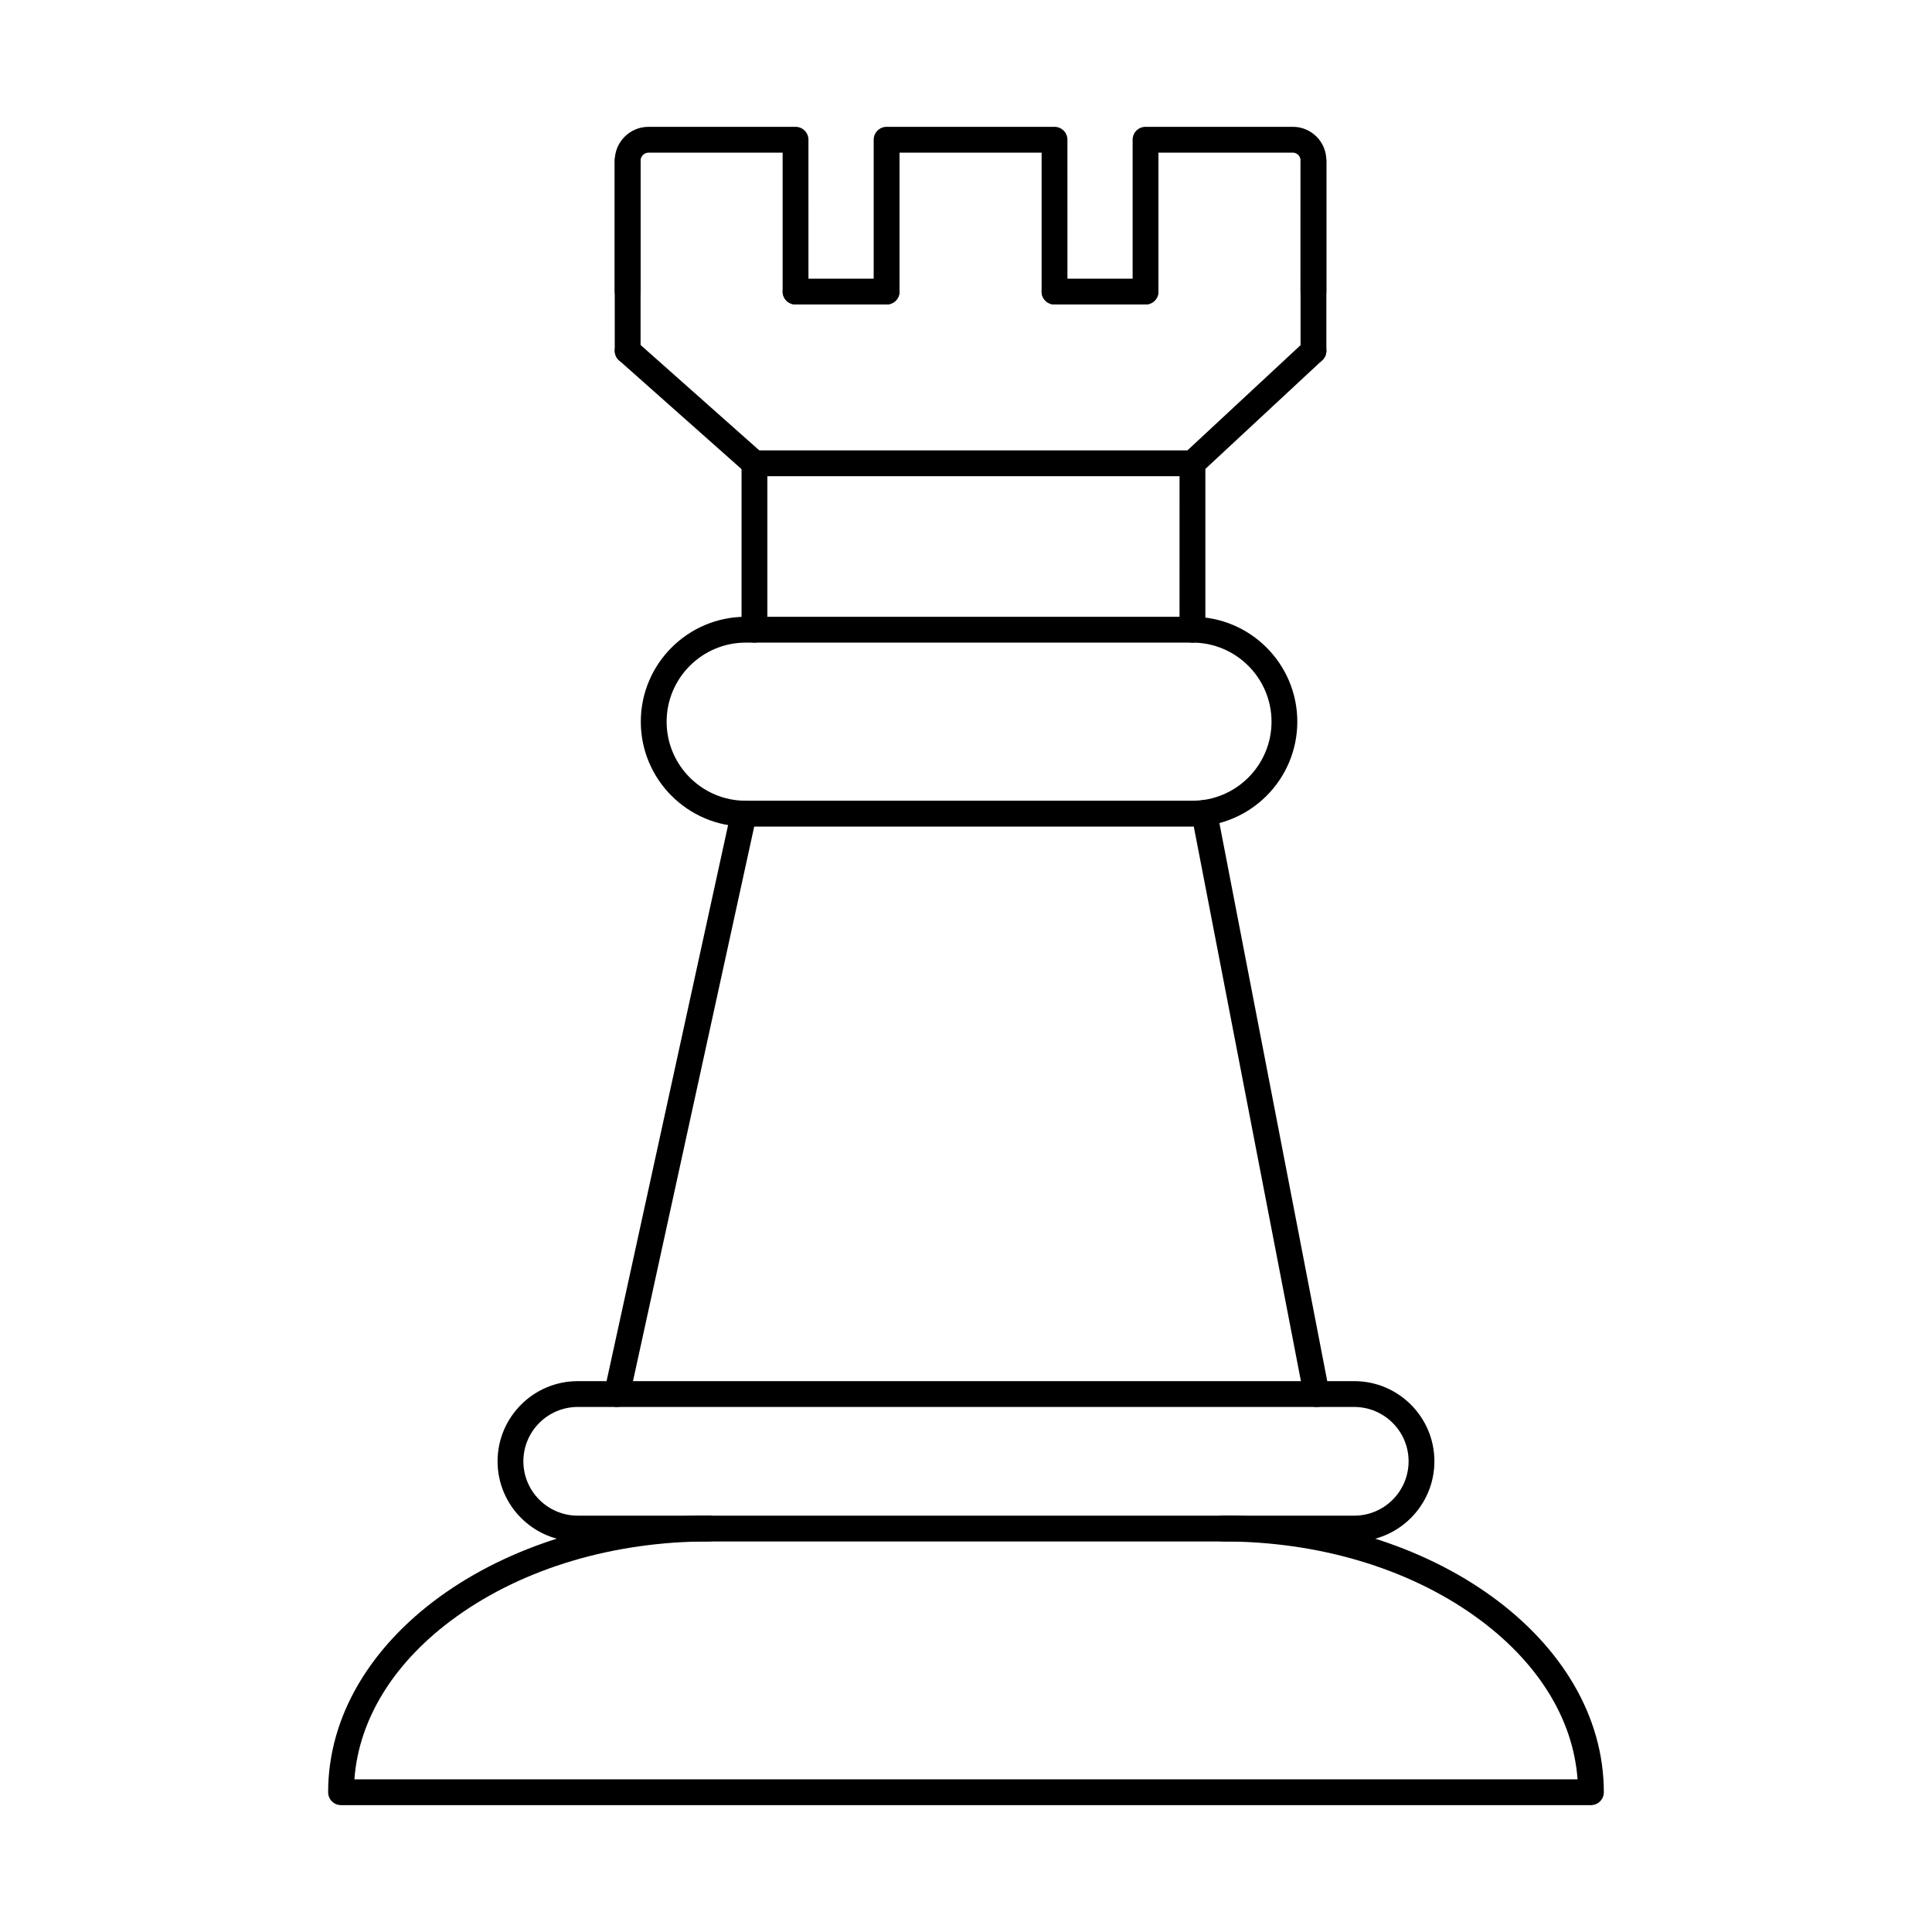 <?xml version="1.0" encoding="UTF-8"?>
<!-- Uploaded to: SVG Repo, www.svgrepo.com, Generator: SVG Repo Mixer Tools -->
<svg fill="#000000" width="800px" height="800px" version="1.1" viewBox="144 144 512 512" xmlns="http://www.w3.org/2000/svg">
 <g fill-rule="evenodd">
  <path d="m341.62 314.3c-11.547 0-20.957 9.398-20.957 20.953s9.406 20.953 20.953 20.953h118.39c11.555 0 20.961-9.398 20.961-20.953s-9.41-20.953-20.961-20.953zm118.39 48.75h-118.39c-15.324 0-27.801-12.465-27.801-27.797 0.004-15.324 12.473-27.797 27.797-27.797h118.39c15.336 0 27.793 12.473 27.793 27.797 0 15.332-12.465 27.797-27.793 27.797z"/>
  <path d="m492.91 516.86c-1.617 0-3.043-1.141-3.363-2.769l-29.754-154.01c-0.355-1.852 0.852-3.644 2.707-4 1.852-0.355 3.652 0.855 4.008 2.707l29.758 154c0.367 1.852-0.855 3.652-2.707 4.008-0.223 0.043-0.438 0.062-0.648 0.062zm-185.41 0c-0.242 0-0.492-0.027-0.734-0.082-1.84-0.402-3.019-2.227-2.609-4.07l33.617-153.81c0.41-1.852 2.227-3.019 4.078-2.609 1.848 0.398 3.012 2.219 2.609 4.07l-33.621 153.81c-0.344 1.594-1.766 2.691-3.34 2.691z"/>
  <path d="m310.34 240.38c-1.887 0-3.426-1.531-3.426-3.422v-50.371c0-1.887 1.531-3.422 3.422-3.422 1.891 0 3.422 1.531 3.422 3.422v50.371c0 1.887-1.535 3.422-3.422 3.422zm181.74 0c-1.887 0-3.422-1.531-3.422-3.422l0.004-50.371c0-1.887 1.527-3.422 3.418-3.422s3.422 1.531 3.422 3.422v50.371c0 1.887-1.531 3.422-3.418 3.422z"/>
  <path d="m343.93 270.2c-0.801 0-1.617-0.285-2.266-0.863l-33.594-29.82c-1.414-1.258-1.543-3.41-0.285-4.828 1.25-1.418 3.414-1.543 4.828-0.285l33.586 29.82c1.418 1.258 1.539 3.414 0.293 4.828-0.676 0.758-1.621 1.148-2.562 1.148z"/>
  <path d="m460.02 270.2c-0.918 0-1.836-0.363-2.512-1.094-1.281-1.383-1.203-3.547 0.18-4.828l32.066-29.82c1.379-1.293 3.543-1.211 4.828 0.18 1.297 1.383 1.211 3.547-0.168 4.828l-32.066 29.816c-0.656 0.613-1.496 0.918-2.324 0.918z"/>
  <path d="m354.83 224.69c-1.895 0-3.426-1.531-3.426-3.422v-36.812h-35.543c-1.145 0-2.106 0.973-2.106 2.113v34.699c0 1.891-1.535 3.422-3.422 3.422-1.887 0-3.422-1.531-3.422-3.422v-34.703c0-4.938 4.008-8.953 8.945-8.953h38.973c1.887 0 3.418 1.531 3.418 3.422l0.004 40.234c0 1.891-1.535 3.422-3.418 3.422z"/>
  <path d="m423.46 224.69c-1.895 0-3.422-1.531-3.422-3.422v-36.812h-37.656v36.812c0 1.891-1.527 3.422-3.426 3.422-1.887 0-3.422-1.531-3.422-3.422v-40.234c0-1.891 1.531-3.422 3.422-3.422h44.5c1.887 0 3.422 1.531 3.422 3.422l0.004 40.234c0 1.891-1.535 3.422-3.422 3.422z"/>
  <path d="m492.07 224.69c-1.887 0-3.422-1.531-3.422-3.422l0.004-34.801c0-1.086-0.922-2.012-2.016-2.012h-35.637v36.812c0 1.891-1.531 3.422-3.422 3.422-1.887 0-3.422-1.531-3.422-3.422l0.004-40.234c0-1.891 1.531-3.422 3.418-3.422h39.059c4.883 0 8.855 3.973 8.855 8.855v34.801c0 1.891-1.531 3.422-3.418 3.422z"/>
  <path d="m378.96 224.69h-24.121c-1.895 0-3.426-1.531-3.426-3.422 0-1.898 1.531-3.422 3.422-3.422h24.125c1.902 0 3.422 1.523 3.422 3.422 0.004 1.887-1.523 3.422-3.422 3.422z"/>
  <path d="m447.58 224.69h-24.125c-1.895 0-3.422-1.531-3.422-3.422 0-1.898 1.523-3.422 3.422-3.422h24.129c1.887 0 3.418 1.523 3.418 3.422 0 1.887-1.531 3.422-3.418 3.422z"/>
  <path d="m297.11 516.86c-7.945 0-14.41 6.461-14.41 14.398 0 7.945 6.461 14.406 14.406 14.406h205.79c7.938 0 14.395-6.457 14.395-14.406 0.004-7.938-6.461-14.398-14.398-14.398h-205.78zm205.79 35.645h-205.79c-11.715 0-21.25-9.531-21.25-21.25 0.004-11.707 9.531-21.238 21.246-21.238h205.79c11.715 0 21.234 9.531 21.234 21.238 0 11.715-9.523 21.25-21.234 21.25z"/>
  <path d="m565.62 622.38h-331.24c-1.887 0-3.422-1.531-3.422-3.422 0.004-40.422 45.277-73.305 100.92-73.305 1.891 0 3.422 1.531 3.422 3.422 0.004 1.887-1.531 3.422-3.422 3.422-25.227 0-48.973 7.066-66.871 19.887-16.391 11.758-25.906 26.969-27.086 43.156h324.15c-1.176-16.188-10.691-31.395-27.094-43.156-17.887-12.82-41.641-19.887-66.863-19.887-1.887 0-3.422-1.531-3.422-3.422s1.531-3.422 3.422-3.422c55.648 0 100.92 32.883 100.92 73.305 0.004 1.891-1.531 3.422-3.422 3.422z"/>
  <path d="m460.01 314.3c-1.887 0-3.422-1.531-3.422-3.422l0.004-40.68h-109.23v40.68c0 1.887-1.535 3.422-3.422 3.422-1.895 0-3.422-1.531-3.422-3.422l0.004-44.102c0-1.891 1.52-3.422 3.418-3.422h116.08c1.895 0 3.418 1.531 3.418 3.422v44.102c0 1.887-1.523 3.422-3.418 3.422z"/>
 </g>
</svg>